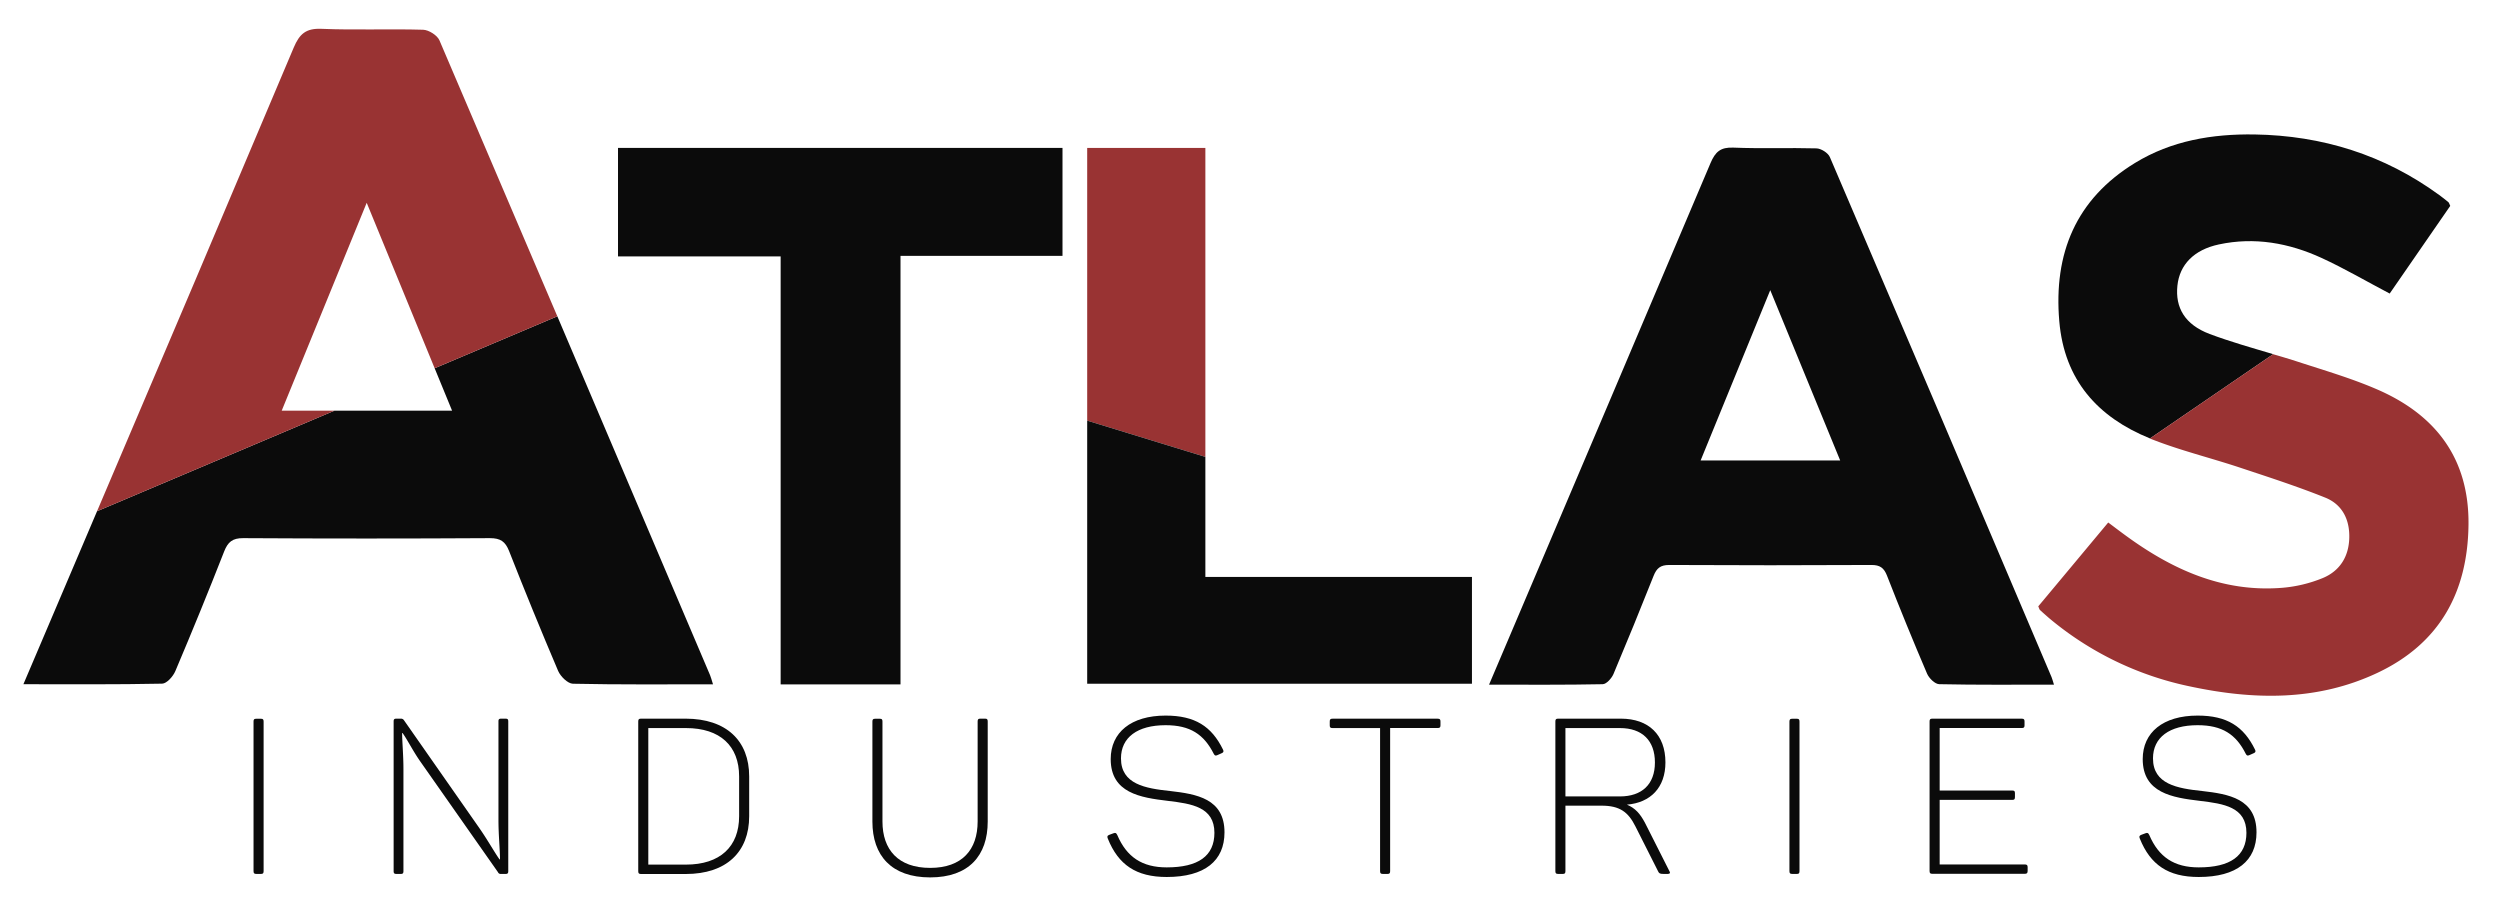 <svg xmlns="http://www.w3.org/2000/svg" viewBox="0 0 1280 460"><title>logo</title><g id="IndustriesDark"><g id="Atlas"><path id="A" d="M285.35,161.94l-62.81,26.6q4.44,10.83,8.92,21.71H171.27L49.69,261.74l-25.11,59c-4,9.51-8.1,19-12.6,29.58,24.59,0,47.83.19,71.05-.29,2.34-.05,5.6-3.71,6.74-6.42q12.93-30.47,25-61.27c1.89-4.79,4.22-6.85,9.74-6.81q63.17.38,126.34,0c5.37,0,7.88,1.71,9.82,6.65Q272.78,313,285.76,343.5c1.22,2.84,4.93,6.51,7.56,6.57,23.56.51,47.14.3,71.74.3-.78-2.47-1.05-3.61-1.5-4.67Q324.49,253.81,285.35,161.94Z" style="fill:#0b0b0b"/><path id="A-2" data-name="A" d="M144.24,210.25c14.3-35,28.39-69.42,43.51-106.42l34.79,84.71,62.81-26.6Q255.24,91.29,225,20.67c-1.12-2.61-5.46-5.35-8.37-5.44-17.31-.51-34.66.25-52-.47-8-.34-11.28,2.59-14.25,9.62Q100.28,143.15,49.69,261.74l121.58-51.49Z" style="fill:#933"/><path id="T" d="M399.69,131.28H316.42V75.73H544V131H461.06V350.41H399.69Z" style="fill:#0b0b0b"/><path id="L" d="M617.15,75.73H556.64V215.37l60.51,18.57Z" style="fill:#933"/><path id="L-2" data-name="L" d="M617.15,295.39V233.94l-60.51-18.57v134.7h197V295.39Z" style="fill:#0b0b0b"/><path id="A-3" data-name="A" d="M1051.63,350.54c-20.15,0-39.47.18-58.77-.24-2.16-.05-5.2-3.05-6.2-5.38Q976,320,966.14,294.72c-1.59-4.05-3.65-5.47-8-5.45q-51.75.28-103.51,0c-4.52,0-6.43,1.66-8,5.59q-10,25.22-20.51,50.19c-.94,2.22-3.6,5.22-5.53,5.26-19,.39-38.06.24-58.2.24,3.68-8.65,7-16.44,10.31-24.24Q824.32,204.92,875.8,83.47c2.44-5.76,5.15-8.16,11.68-7.89,14.16.59,28.38,0,42.56.39,2.39.07,5.94,2.32,6.85,4.46q57,133,113.52,266.29C1050.77,347.59,1051,348.52,1051.63,350.54ZM942.17,235.75c-11.89-28.94-23.51-57.25-35.8-87.19-12.4,30.31-23.94,58.55-35.65,87.19Z" style="fill:#0b0b0b"/><path id="S" d="M1131.34,171c-12.77-4.82-17.67-13.54-16.51-24.73,1.11-10.77,8.5-18.4,21.22-21.12,18.29-3.92,35.89-.75,52.58,6.91,11.75,5.39,23,12,34.89,18.24l31-44.88c-.49-1-.59-1.61-.93-1.89q-2.3-1.92-4.71-3.69c-28.18-20.55-59.89-30.45-94.59-31-21.58-.32-42.46,3.15-61.17,14.59-30.31,18.55-41.72,46.34-38.77,81,2.56,30.19,19.69,49.2,46.45,60.05l63.08-43.15C1152.93,178.07,1142,175,1131.34,171Z" style="fill:#0b0b0b"/><path id="S-2" data-name="S" d="M1146.83,239.41c14.65,4.87,29.36,9.62,43.67,15.36,8.63,3.46,12.55,11.08,12.33,20.52-.21,9.74-4.88,17.07-13.6,20.68a69.91,69.91,0,0,1-20.93,5c-30.6,2.39-56.58-9.57-80.53-27.2-2.74-2-5.44-4.07-8.36-6.25-12.35,14.8-24.16,29-35.82,42.93.46,1,.55,1.57.89,1.88,1.45,1.37,3,2.68,4.48,4A163.88,163.88,0,0,0,1121,351.39c32.64,7,65.14,7.75,96.18-6.86,31.86-15,46.27-41.23,46.69-75.81.4-33.8-16.63-56.24-46.66-69.29-13-5.65-26.73-9.67-40.25-14.07-4.35-1.41-8.73-2.74-13.13-4l-63.08,43.15.53.22C1116.07,230.59,1131.69,234.38,1146.83,239.41Z" style="fill:#933"/></g><g id="Industries-2" data-name="Industries"><path id="I" d="M131.27,368h2.35c1,0,1.35.33,1.35,1.45V446c0,1.12-.34,1.45-1.35,1.45h-2.35c-1.12,0-1.46-.33-1.46-1.45V369.4C129.81,368.28,130.15,368,131.27,368Z" style="fill:#0b0b0b"/><path id="N" d="M260.23,369.4V446c0,1.12-.34,1.45-1.35,1.45h-2.35a1.45,1.45,0,0,1-1.57-.89l-39.77-56.69c-3.7-5.27-6.73-11.32-9.08-14.57h-.22c0,4.26.67,11.43.67,18.49V446c0,1.12-.34,1.45-1.34,1.45H203c-1.12,0-1.46-.33-1.46-1.45V369.4c0-1.12.34-1.45,1.46-1.45h2.24a1.79,1.79,0,0,1,1.57.78L245.44,424c4.14,5.93,7.62,12.21,10.31,16H256c0-4.93-.79-12.44-.79-20.17V369.29c0-1,.34-1.34,1.46-1.34h2.24C259.89,368,260.23,368.28,260.23,369.4Z" style="fill:#0b0b0b"/><path id="D" d="M383.58,397.52v20.39c0,18.27-11.65,29.58-32.49,29.58H328.23c-1.11,0-1.45-.33-1.45-1.45V369.4c0-1.12.34-1.45,1.45-1.45h22.86C371.93,368,383.58,379.26,383.58,397.52ZM351.2,372.77H331.93v69.91H351.2c17.48,0,27.23-9.19,27.23-24.77V397.52C378.43,382,368.79,372.77,351.2,372.77Z" style="fill:#0b0b0b"/><path id="U" d="M450.47,368h-2.35c-1.12,0-1.45.33-1.45,1.45v51.21c0,17.36,9.74,28.57,29.57,28.57s29.47-11.21,29.47-28.57V369.4c0-1.12-.34-1.45-1.34-1.45H501.9c-1,0-1.35.33-1.35,1.45v51.21c0,14.45-7.95,23.75-24.31,23.75s-24.42-9.3-24.42-23.75V369.4C451.82,368.28,451.48,368,450.47,368Z" style="fill:#0b0b0b"/><path id="S-3" data-name="S" d="M596.8,366.38c15,0,23.53,5.49,29.35,17.36.56,1,.23,1.57-.67,1.91l-2.24,1c-.89.33-1.23.33-1.79-.68-5.05-10-12.1-14.67-24.65-14.67-14.45,0-22.86,6.27-22.86,17,0,13.22,12.44,15.35,25.1,16.69,13.67,1.57,27.9,3.92,27.9,21.18,0,14.56-10.09,22.85-29.58,22.85-15.68,0-24.76-6.27-30.14-19.61-.45-1.12-.33-1.56.79-2l2.13-.79c1-.33,1.34-.22,1.9.9,4.82,11.32,12.77,16.58,25.32,16.58,16.13,0,24.42-5.82,24.42-17.7,0-13.22-11.65-14.9-23.86-16.36-14-1.68-29.24-4-29.24-21.39C568.68,375,579.1,366.38,596.8,366.38Z" style="fill:#0b0b0b"/><path id="T-2" data-name="T" d="M737.52,369.4v2c0,1-.34,1.35-1.45,1.35H711.75V446c0,1.12-.33,1.45-1.34,1.45h-2.36c-1.12,0-1.45-.33-1.45-1.45V372.77H682.29c-1.13,0-1.46-.34-1.46-1.35v-2c0-1.12.33-1.45,1.46-1.45h53.78C737.18,368,737.52,368.28,737.52,369.4Zm0,0v2c0,1-.34,1.35-1.45,1.35H711.75V446c0,1.12-.33,1.45-1.34,1.45h-2.36c-1.12,0-1.45-.33-1.45-1.45V372.77H682.29c-1.13,0-1.46-.34-1.46-1.35v-2c0-1.12.33-1.45,1.46-1.45h53.78C737.18,368,737.52,368.28,737.52,369.4Z" style="fill:#0b0b0b"/><path id="R" d="M852.7,390.35c0,12.89-7.62,20.62-19.72,21.63,4.26,1.79,6.72,4.59,9.19,9.18L854.72,446c.56.78.34,1.45-.79,1.45h-2.12c-1.8,0-2.36-.22-2.81-1.23l-11.65-23.08c-3.7-7.39-8-10.64-17.36-10.64H801.5V446c0,1.12-.34,1.45-1.35,1.45H797.8c-1.12,0-1.45-.33-1.45-1.45V369.4c0-1.12.33-1.45,1.45-1.45H830C844.07,368,852.7,376.13,852.7,390.35Zm-23.3-17.58H801.5v35h27.9c11.2,0,17.92-6.16,17.92-17.37S840.82,372.77,829.4,372.77Z" style="fill:#0b0b0b"/><path id="I-2" data-name="I" d="M917.69,368H920c1,0,1.34.33,1.34,1.45V446c0,1.12-.33,1.45-1.34,1.45h-2.35c-1.12,0-1.46-.33-1.46-1.45V369.4C916.23,368.28,916.57,368,917.69,368Z" style="fill:#0b0b0b"/><path id="E" d="M1036.56,369.4v2c0,1-.33,1.35-1.45,1.35h-42v32h37.2c1,0,1.34.33,1.34,1.34v2c0,1.12-.33,1.45-1.34,1.45h-37.2v33.06h43.59c1,0,1.45.33,1.45,1.34v2c0,1.12-.45,1.45-1.45,1.45H989.39c-1.12,0-1.45-.33-1.45-1.45V369.4c0-1.12.33-1.45,1.45-1.45h45.72C1036.23,368,1036.56,368.28,1036.56,369.4Z" style="fill:#0b0b0b"/><path id="S-4" data-name="S" d="M1125.19,366.38c15,0,23.53,5.49,29.35,17.36.56,1,.22,1.57-.67,1.91l-2.24,1c-.9.33-1.23.33-1.79-.68-5-10-12.1-14.67-24.65-14.67-14.45,0-22.86,6.27-22.86,17,0,13.22,12.44,15.35,25.1,16.69,13.67,1.57,27.9,3.92,27.9,21.18,0,14.56-10.09,22.85-29.58,22.85-15.69,0-24.76-6.27-30.14-19.61-.45-1.12-.34-1.56.78-2l2.13-.79c1-.33,1.35-.22,1.91.9,4.82,11.32,12.77,16.58,25.32,16.58,16.13,0,24.42-5.82,24.42-17.7,0-13.22-11.65-14.9-23.86-16.36-14-1.68-29.24-4-29.24-21.39C1097.07,375,1107.49,366.38,1125.19,366.38Z" style="fill:#0b0b0b"/></g></g></svg>